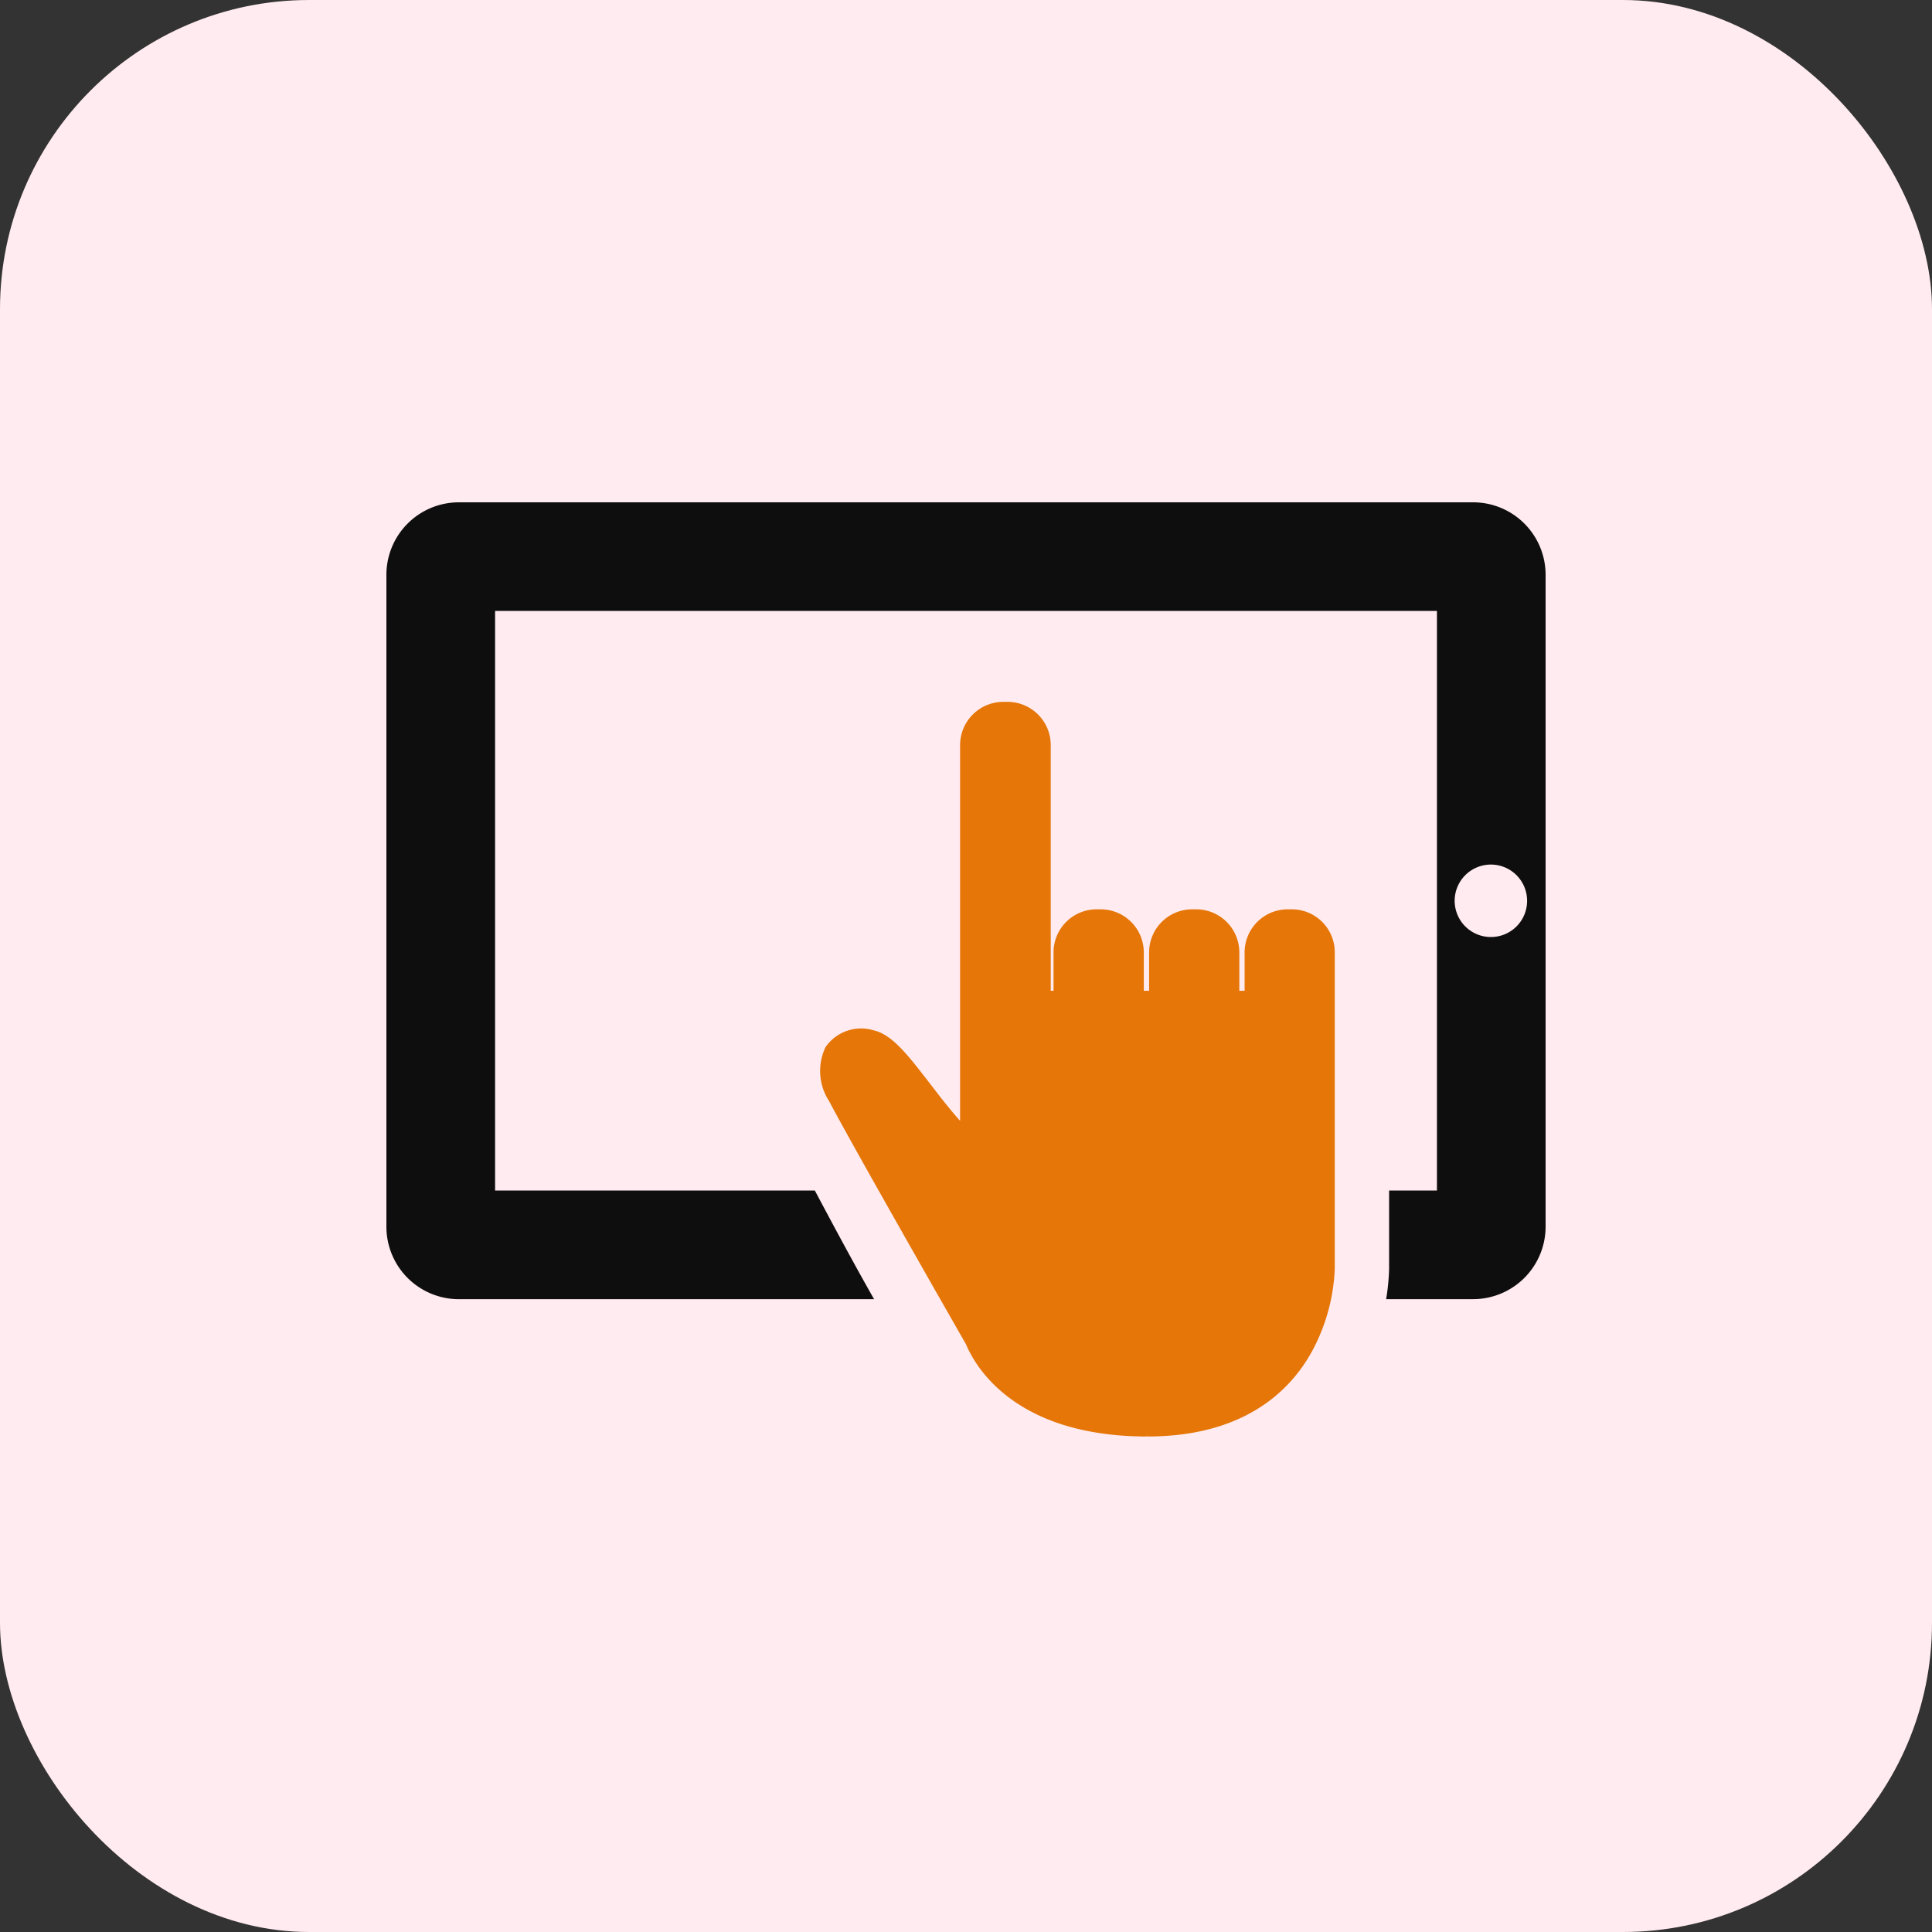 <svg xmlns="http://www.w3.org/2000/svg" width="100" height="100" viewBox="0 0 100 100">
  <rect x="0" y="0" width="100" height="100" fill="#333333" stroke="none"/>
  <g id="ic_customer_display" transform="translate(-975 -2485)">
    <rect id="Rectangle_996" data-name="Rectangle 996" width="100" height="100" rx="16" transform="translate(975 2485)" fill="#ffebf0"/>
    <g id="hand-touching-tablet-screen" transform="translate(995 2506.146)">
      <g id="Group_8759" data-name="Group 8759" transform="translate(0 4.854)">
        <path id="Path_13382" data-name="Path 13382" d="M56.25,4.854H3.75A3.753,3.753,0,0,0,0,8.6v33.75A3.753,3.753,0,0,0,3.75,46.1H25.243c-.817-1.432-1.82-3.275-3.068-5.626H5.626v-30h48.75v30H51.9v4.048a11.27,11.27,0,0,1-.154,1.576h4.5A3.754,3.754,0,0,0,60,42.352V8.6A3.753,3.753,0,0,0,56.25,4.854Zm.919,22.5a1.875,1.875,0,1,1,1.874-1.874A1.872,1.872,0,0,1,57.169,27.354Z" transform="translate(0 -4.854)" fill="#0e0e0e"/>
        <path id="Path_13383" data-name="Path 13383" d="M43.122,24.2h-.211a2.23,2.23,0,0,0-2.23,2.225v1.99h-.274v-1.99A2.231,2.231,0,0,0,38.181,24.2h-.218a2.229,2.229,0,0,0-2.225,2.225v1.99h-.276v-1.99A2.229,2.229,0,0,0,33.237,24.2h-.221a2.229,2.229,0,0,0-2.225,2.225v1.99h-.145V15.7a2.239,2.239,0,0,0-2.239-2.239h-.217a2.24,2.24,0,0,0-2.236,2.24V35.148c-.6-.674-1.123-1.362-1.6-1.982-1.07-1.385-1.912-2.482-2.862-2.7a2.238,2.238,0,0,0-2.5.862,2.853,2.853,0,0,0,.184,2.8c1.219,2.332,7.076,12.575,7.08,12.575.463,1.121,2.507,4.783,9.388,4.783V51.24l.007.245c5,0,7.374-2.362,8.482-4.342a9.792,9.792,0,0,0,1.214-4.337V26.421A2.223,2.223,0,0,0,43.122,24.2Z" transform="translate(3.74 -3.133)" fill="#e57607"/>
      </g>
    </g>
  </g>
</svg>
